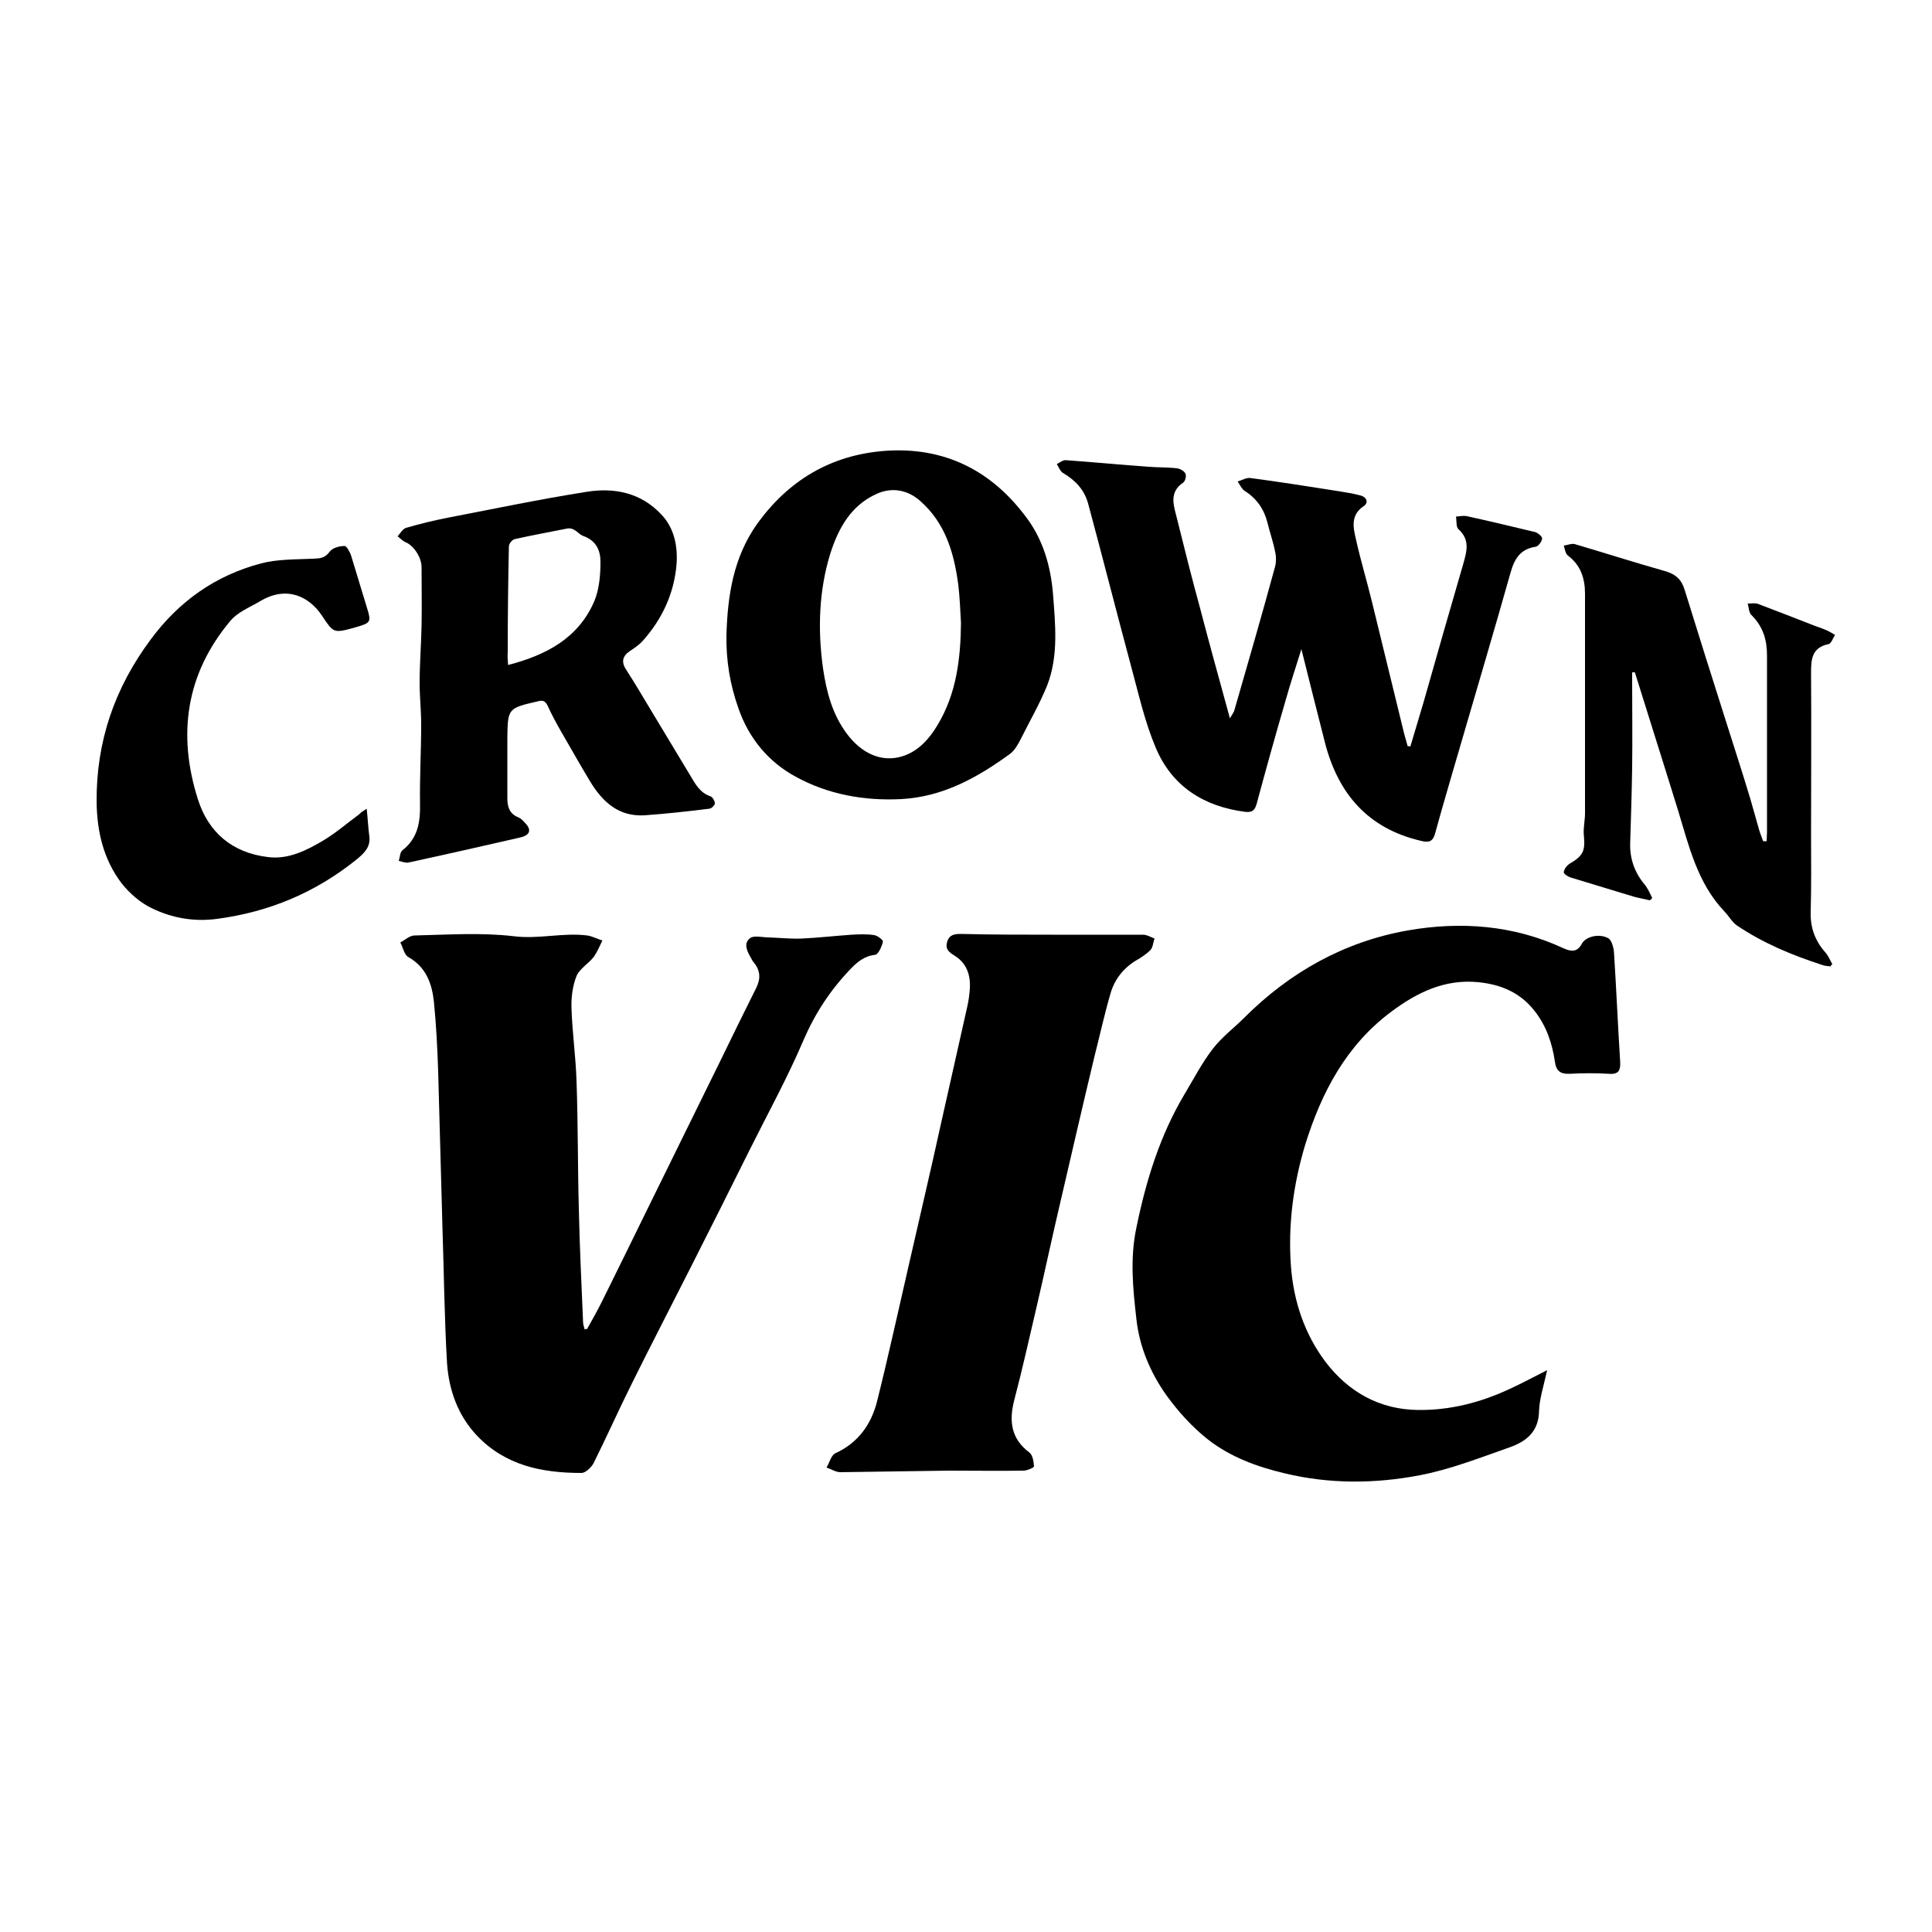 <?xml version="1.0" encoding="utf-8"?>
<!-- Generator: Adobe Illustrator 25.4.1, SVG Export Plug-In . SVG Version: 6.00 Build 0)  -->
<svg version="1.1" id="Calque_1" xmlns="http://www.w3.org/2000/svg" xmlns:xlink="http://www.w3.org/1999/xlink" x="0px" y="0px"
	 viewBox="0 0 500 500" style="enable-background:new 0 0 500 500;" xml:space="preserve">
<style type="text/css">
	.st0{stroke:#000000;stroke-width:4;stroke-linecap:round;stroke-linejoin:round;stroke-miterlimit:10;}
</style>
<g>
	<path d="M400.4,354.6c-0.9,4.1-2,7.4-2.1,10.6c-0.1,5.4-3.4,7.9-7.7,9.4c-7.7,2.7-15.3,5.7-23.2,7.2c-11.5,2.2-23.3,2.3-34.9-0.5
		c-7.2-1.7-14-4.2-19.8-8.7c-4.1-3.2-7.8-7.3-10.9-11.6c-4.1-5.8-6.9-12.4-7.7-19.6c-0.9-7.9-1.7-15.7,0-23.7
		c2.5-12.2,6.1-23.9,12.5-34.6c2.4-4,4.5-8.1,7.3-11.7c2.3-3,5.4-5.3,8.1-8c11.8-11.8,25.9-19.7,42.3-22.6
		c13.7-2.4,27.4-1.4,40.3,4.6c2,0.9,3.6,1.1,4.8-1.2c1-1.8,4.4-2.7,6.8-1.4c0.9,0.5,1.4,2.4,1.5,3.7c0.6,9.4,1,18.8,1.6,28.3
		c0.1,2.1-0.3,3.3-2.9,3.1c-3.4-0.2-6.8-0.2-10.2,0c-2.3,0.1-3.5-0.7-3.8-3.2c-0.7-4.7-2.2-9.2-5.2-13c-3.7-4.8-8.7-6.9-14.5-7.5
		c-8.7-0.9-15.9,2.6-22.6,7.6c-11.7,8.7-18.1,20.9-22.3,34.4c-3.1,10.3-4.5,20.8-3.7,31.6c0.7,9,3.5,17.4,8.9,24.6
		c6,7.9,14.1,12.4,24,12.5c8.2,0.1,16.1-1.9,23.6-5.4C393.9,358,396.8,356.4,400.4,354.6z"/>
	<path d="M151.9,344c1.3-2.3,2.6-4.6,3.8-7c4.1-8.3,8.2-16.6,12.3-25c6.1-12.4,12.2-24.8,18.3-37.2c3.1-6.4,6.2-12.7,9.4-19.1
		c1.2-2.4,1.1-4.5-0.6-6.6c-0.3-0.3-0.5-0.7-0.7-1.1c-1-1.7-2.1-3.8-0.3-5.2c1-0.8,3.2-0.2,4.8-0.2c2.8,0.1,5.7,0.4,8.5,0.3
		c4.3-0.2,8.7-0.7,13-1c1.9-0.1,3.9-0.2,5.8,0.1c0.9,0.1,2.4,1.3,2.3,1.7c-0.3,1.3-1.2,3.3-2,3.4c-2.8,0.3-4.7,1.9-6.4,3.7
		c-5.2,5.4-9.2,11.5-12.2,18.5c-4.1,9.6-9.2,18.9-13.9,28.3c-5,10.1-10.1,20.2-15.2,30.3c-5.1,10.1-10.3,20.1-15.3,30.2
		c-3.4,6.8-6.5,13.8-9.9,20.6c-0.6,1.1-2.1,2.5-3.1,2.5c-10.2,0-19.7-1.9-27.1-9.7c-4.9-5.2-7.2-11.7-7.7-18.6
		c-0.7-11.8-0.8-23.6-1.2-35.4c-0.4-13.4-0.7-26.8-1.1-40.1c-0.2-6-0.5-12.1-1.1-18.1c-0.5-4.7-2-9-6.6-11.6
		c-1.1-0.6-1.4-2.5-2.1-3.8c1.2-0.6,2.4-1.8,3.7-1.8c8.6-0.2,17.3-0.8,25.7,0.2c6.5,0.8,12.7-1,19-0.2c1.3,0.2,2.6,0.9,3.9,1.3
		c-0.7,1.4-1.3,2.9-2.2,4.2c-1.4,1.8-3.7,3.1-4.5,5c-1,2.5-1.4,5.5-1.3,8.3c0.2,6.3,1.1,12.5,1.3,18.8c0.4,11,0.3,22.1,0.6,33.1
		c0.2,9.8,0.7,19.6,1.1,29.4c0,0.6,0.3,1.3,0.4,1.9C151.4,343.9,151.7,343.9,151.9,344z"/>
	<path d="M318.3,185.9c0.5-0.9,0.9-1.4,1.1-1.9c3.6-12.5,7.2-24.9,10.6-37.4c0.3-1.2,0.3-2.6,0-3.8c-0.5-2.6-1.4-5.1-2-7.6
		c-0.9-3.5-2.8-6.2-5.8-8.1c-0.8-0.5-1.3-1.6-1.9-2.5c1.1-0.3,2.2-1,3.2-0.9c7.6,1,15.2,2.2,22.8,3.4c1.9,0.3,3.8,0.6,5.7,1.1
		c1.7,0.4,2.3,1.9,0.9,2.8c-3.4,2.3-2.7,5.5-2,8.5c1.2,5.4,2.8,10.7,4.1,16c2.8,11.5,5.6,23,8.4,34.4c0.3,1.1,0.6,2.2,0.9,3.2
		c0.2,0,0.5,0,0.7,0.1c1.1-3.8,2.3-7.6,3.4-11.4c3.4-12,6.8-23.9,10.3-35.9c0.9-3.2,1.8-6.2-1.3-9c-0.6-0.6-0.4-2.1-0.6-3.2
		c1-0.1,2-0.3,2.9-0.1c5.9,1.3,11.8,2.7,17.6,4.1c0.7,0.2,1.9,1.2,1.8,1.7c-0.1,0.8-1,2-1.7,2.1c-4,0.6-5.5,3.2-6.5,6.8
		c-4,14.2-8.2,28.3-12.3,42.4c-2.4,8.3-4.9,16.6-7.2,25c-0.6,2.2-1.7,2.4-3.7,1.9c-13.7-3.2-21.4-12.2-24.8-25.4
		c-2-7.9-4-15.7-6.1-24.2c-1.5,4.8-2.9,9-4.1,13.3c-2.6,8.9-5.1,17.9-7.5,26.8c-0.5,1.7-1.2,2.2-3,2c-10.7-1.4-18.9-6.6-23.1-16.6
		c-2.8-6.6-4.4-13.8-6.3-20.8c-3.8-14.1-7.4-28.3-11.2-42.4c-1-3.6-3.3-6-6.5-7.9c-0.7-0.4-1.1-1.5-1.6-2.3c0.8-0.4,1.6-1.1,2.4-1
		c7.1,0.5,14.3,1.2,21.4,1.7c2.4,0.2,4.9,0.1,7.3,0.4c0.8,0.1,1.9,0.7,2.2,1.4c0.3,0.6-0.1,2-0.6,2.3c-3.8,2.6-2.4,6-1.6,9.3
		c1.9,7.6,3.8,15.3,5.9,22.9C313,166.7,315.6,176,318.3,185.9z"/>
	<path d="M131.3,196.6c0,3.3,0,6.7,0,10c0,2.1,0.5,4,2.8,4.9c0.7,0.3,1.3,0.9,1.8,1.5c1.7,1.7,1.3,3.1-1.1,3.7
		c-9.6,2.2-19.3,4.4-29,6.5c-0.8,0.2-1.7-0.2-2.6-0.4c0.3-0.9,0.3-2.2,0.9-2.7c4.1-3.2,4.7-7.4,4.6-12.2c-0.1-6.8,0.3-13.6,0.3-20.4
		c0-3.6-0.4-7.2-0.4-10.7c0-5,0.4-10,0.5-14.9c0.1-5,0-10.1,0-15.1c0-2.6-2.1-5.7-4.2-6.5c-0.7-0.3-1.3-1-2-1.5
		c0.7-0.8,1.3-1.9,2.2-2.2c3.5-1,7.1-1.9,10.7-2.6c11.9-2.3,23.9-4.8,35.9-6.7c7.3-1.2,14.2,0.2,19.5,5.9c3.3,3.5,4.2,8.1,3.9,12.7
		c-0.6,7.6-3.7,14.3-8.8,20c-0.9,1-2.1,1.8-3.3,2.6c-1.9,1.3-2.3,2.8-0.9,4.9c2.2,3.4,4.2,6.8,6.3,10.3c3.4,5.7,6.9,11.4,10.3,17.1
		c1.3,2.2,2.5,4.4,5.2,5.3c0.5,0.2,1.1,1.2,1.1,1.8c0,0.5-0.9,1.4-1.5,1.4c-5.6,0.7-11.1,1.3-16.7,1.7c-6.7,0.4-10.9-3.5-14.1-8.8
		c-2.6-4.3-5-8.6-7.5-12.9c-1.2-2.1-2.4-4.3-3.4-6.5c-0.6-1.3-1.2-1.7-2.6-1.3c-7.8,1.8-7.8,1.8-7.9,9.7
		C131.3,192.9,131.3,194.7,131.3,196.6z M131.5,172.1c10-2.6,18.2-7,22.3-16.5c1.3-3.1,1.6-6.8,1.6-10.2c0-2.8-1-5.5-4.5-6.7
		c-1.3-0.5-2.2-2.3-4.2-1.9c-4.5,0.9-8.9,1.7-13.4,2.7c-0.7,0.1-1.6,1.2-1.6,1.9c-0.2,9.2-0.3,18.3-0.3,27.5
		C131.3,169.8,131.4,170.8,131.5,172.1z"/>
	<path d="M188,164.4c0.3-10.3,1.8-20.2,8-28.9c8.1-11.2,19-17.7,32.8-18.8c15.6-1.2,28,5.1,37.1,17.6c4.1,5.6,6,12.3,6.6,19.2
		c0.6,8,1.5,16.2-1.5,23.9c-1.9,4.7-4.5,9.2-6.8,13.8c-0.7,1.4-1.6,3-2.8,3.9c-8.4,6.1-17.3,11.1-28.1,11.7
		c-9.7,0.5-19-1.2-27.4-5.8c-7-3.8-12.1-9.9-14.8-17.7C188.9,177.1,187.9,170.9,188,164.4z M248.7,161.2c-0.2-3.3-0.3-6.6-0.7-9.9
		c-1.1-8.2-3.3-15.9-9.9-21.7c-3.2-2.8-7.2-3.6-11.2-1.8c-6.7,3-9.9,8.9-12,15.4c-3,9.7-3.3,19.8-1.9,29.8
		c0.9,6.1,2.4,11.8,6.1,16.8c3.9,5.3,9.2,7.6,14.5,5.9c4.1-1.3,6.9-4.5,9-8C247.5,179.6,248.6,170.6,248.7,161.2z"/>
	<path d="M457.2,217.7c0-0.8,0.1-1.7,0.1-2.5c0-15.2,0-30.3,0-45.5c0-4.1-1-7.5-4-10.5c-0.7-0.6-0.7-2-1-3c0.9,0,1.9-0.2,2.7,0.1
		c4.8,1.8,9.6,3.7,14.5,5.6c1.1,0.4,2.3,0.8,3.4,1.3c0.7,0.3,1.4,0.8,2,1.1c-0.5,0.8-1,2.3-1.7,2.4c-4.3,0.9-4.5,3.9-4.5,7.4
		c0.1,13.9,0,27.9,0,41.8c0,6.7,0.1,13.4-0.1,20.2c-0.1,4.1,1.2,7.5,3.9,10.5c0.7,0.8,1.1,1.9,1.7,2.9c-0.2,0.2-0.4,0.4-0.5,0.6
		c-0.7-0.1-1.5-0.1-2.2-0.4c-7.7-2.5-15.2-5.6-22-10.2c-1.3-0.9-2.1-2.5-3.3-3.7c-6.9-7.3-9.1-16.8-11.9-26
		c-3.7-12-7.5-23.9-11.2-35.8c-0.2,0-0.5,0-0.7,0c0,0.8,0,1.5,0,2.3c0,7.4,0.1,14.9,0,22.3c-0.1,6.4-0.3,12.9-0.5,19.3
		c-0.2,4.2,1.1,7.9,3.8,11.1c0.8,1,1.3,2.2,1.9,3.4c-0.2,0.2-0.4,0.4-0.6,0.6c-1.2-0.3-2.5-0.5-3.7-0.8c-5.6-1.7-11.2-3.4-16.8-5.1
		c-0.7-0.2-1.9-1-1.8-1.4c0.1-0.8,0.8-1.7,1.4-2.1c3.6-2.1,4.2-3.3,3.8-7.4c-0.2-1.9,0.3-3.8,0.3-5.7c0-18.9,0-37.8,0-56.8
		c0-4-1.1-7.4-4.4-9.9c-0.7-0.5-0.8-1.7-1.1-2.6c0.9-0.1,2-0.6,2.8-0.4c7.8,2.3,15.6,4.8,23.4,7c2.8,0.8,4.3,2.2,5.1,4.9
		c3.4,11,6.9,22.1,10.4,33.1c2.2,7,4.5,14,6.6,21c0.8,2.7,1.5,5.4,2.3,8.1c0.3,1,0.7,1.9,1,2.8C456.9,217.7,457,217.7,457.2,217.7z"
		/>
	<path d="M94.9,209.3c0.3,2.8,0.4,5.1,0.7,7.3c0.3,2.8-1.6,4.4-3.4,5.9c-10.6,8.5-22.5,13.5-36,15.3c-6,0.8-11.6-0.2-16.8-2.7
		c-3-1.4-5.9-3.9-8-6.6c-4.6-6.1-6.3-13.2-6.4-21c-0.1-15.7,4.7-29.5,14-42c7.3-9.9,16.8-16.6,28.6-19.7c4.2-1.1,8.8-1,13.2-1.2
		c1.8-0.1,3.2,0,4.5-1.8c0.7-1,2.5-1.5,3.9-1.5c0.5,0,1.4,1.6,1.7,2.6c1.4,4.5,2.7,9,4.1,13.5c1.1,3.5,0.9,3.8-2.5,4.8
		c-0.3,0.1-0.7,0.2-1,0.3c-5.2,1.4-5.2,1.3-8.2-3.2c-3.2-4.8-9-7.9-16-3.7c-2.7,1.6-5.8,2.8-7.7,5.1c-11.5,13.7-13.7,29.4-8.4,46.1
		c2.7,8.6,8.9,13.9,18.1,15c5.3,0.7,10-1.7,14.4-4.3c3.3-2,6.2-4.5,9.3-6.8C93.4,210.2,94,209.9,94.9,209.3z"/>
</g>
<path d="M272.4,241.9c7.8,0,15.6,0,23.4,0c1,0,2,0.6,3,1c-0.4,1-0.4,2.3-1.1,3c-1.1,1.1-2.5,2-3.9,2.8c-3.2,2-5.4,4.9-6.4,8.4
	c-1.6,5.5-2.8,11-4.2,16.5c-3,12.5-5.9,25.1-8.8,37.6c-2.1,8.9-4,17.9-6.1,26.9c-1.9,8.1-3.7,16.2-5.8,24.2
	c-1.4,5.4-0.9,10,3.9,13.6c0.9,0.7,1.1,2.4,1.2,3.6c0,0.3-1.8,1.1-2.7,1.1c-6.5,0.1-12.9,0-19.4,0c-9.3,0.1-18.7,0.3-28,0.4
	c-1.2,0-2.4-0.8-3.6-1.2c0.8-1.3,1.2-3.2,2.3-3.7c5.9-2.7,9.3-7.5,10.8-13.5c3-12,5.6-24,8.4-36.1c2.7-11.9,5.5-23.7,8.1-35.6
	c2.3-10.2,4.6-20.5,6.9-30.7c0.3-1.4,0.5-2.9,0.6-4.4c0.2-3.6-0.9-6.6-4-8.5c-1.4-0.9-2.4-1.6-1.9-3.5c0.6-2,2-2.1,3.7-2.1
	C256.7,241.9,264.6,241.9,272.4,241.9z"/>
</svg>
